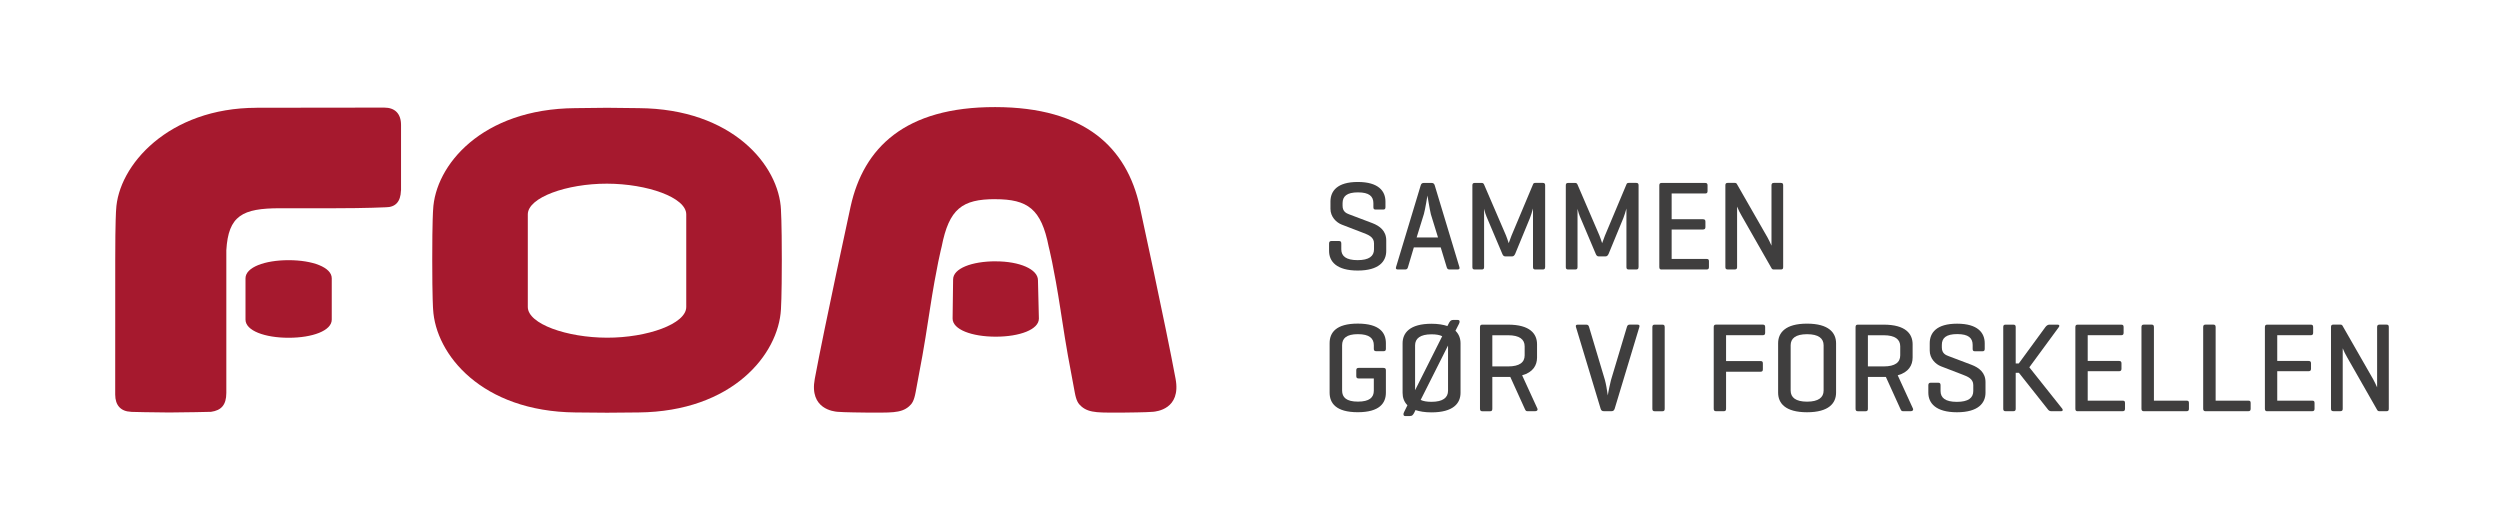 
<svg id="Layer_1" data-name="Layer 1" xmlns="http://www.w3.org/2000/svg" viewBox="0 0 644.08 135.89">
  <defs>
    <style>
      .cls-1 {
        fill: #3f3e3e;
      }

      .cls-2 {
        fill: #a6192e;
      }
    </style>
  </defs>
  <g>
    <path class="cls-2" d="M176.8,79.09c0,4.36-10.06,7.93-20.41,7.91-10.35-.02-20.41-3.55-20.41-7.91v-23.86c0-4.36,10.05-7.93,20.41-7.91,10.35.02,20.41,3.55,20.41,7.91v23.86ZM201.21,54.11c-.49-11.49-12.51-26.08-36.65-26.25-4.53-.07-8.17-.09-8.17-.09,0,0-3.64.02-8.16.09-24.13.17-36.16,14.76-36.65,26.25,0,0-.22,2.62-.22,12.75s.22,12.8.22,12.8c.62,11.64,12.51,26.36,36.67,26.6l8.14.07,8.14-.07c24.16-.24,36.05-14.96,36.67-26.6,0,0,.22-3.08.22-12.8s-.22-12.75-.22-12.75"/>
    <path class="cls-2" d="M256.39,51.32c8.37,0,11.88,2.48,13.79,12.24,0,0,1.31,4.96,3.09,16.54,0,.01,0,.02,0,.03h0c1.78,11.58,1.96,11.96,3.61,20.9.41,2.26.91,2.98,1.71,3.67,2.12,1.84,4.83,1.59,11.27,1.59,0,0,5.73-.05,7.21-.2.79-.08,7.25-.63,5.8-8.48-2.53-13.64-9.24-44.43-9.24-44.43-3.35-15.08-13.95-25.56-37.24-25.59-23.29-.04-33.9,10.51-37.24,25.59,0,0-6.7,30.8-9.24,44.43-1.46,7.84,5.01,8.39,5.8,8.48,1.48.15,7.21.2,7.21.2,6.44,0,9.15.25,11.27-1.59.79-.69,1.29-1.41,1.71-3.67,1.65-8.95,1.83-9.33,3.61-20.91h0s0-.02,0-.03c1.78-11.58,3.09-16.54,3.09-16.54,1.91-9.75,5.27-12.24,13.79-12.24"/>
    <path class="cls-2" d="M66.13,27.77c-22.68,0-35.73,14.83-36.22,26.38,0,0-.22,2.63-.22,12.81,0,0-.01,34.69-.01,34.69,0,2.8,1.47,4.34,4.04,4.44l.02.02s6.12.16,9.84.16,10.79-.17,10.79-.17c2.65-.38,3.93-1.77,3.94-4.87,0,0,0-6.8,0-18.79v-17.97c.52-8.92,4.14-10.82,13.81-10.82h14c8.35,0,13.25-.25,13.25-.25,2.48,0,3.84-1.38,3.93-4.31l.02-.02v-16.87c0-2.92-1.57-4.48-4.33-4.48l-32.86.04Z"/>
    <path class="cls-2" d="M74.36,67.03h0c-6.14,0-11.11,1.83-11.11,4.67v10.65c0,2.84,4.97,4.67,11.11,4.67h0c6.15,0,11.11-1.83,11.11-4.67v-10.65c0-2.84-4.97-4.67-11.11-4.67"/>
    <path class="cls-2" d="M256.53,67.32h0c-6.14,0-10.98,1.83-10.98,4.67l-.13,10.08c0,2.84,4.97,4.67,11.12,4.67h0c6.14,0,11.11-1.83,11.11-4.67l-.24-9.87c0-2.84-4.73-4.87-10.88-4.87"/>
  </g>
  <g>
    <path class="cls-1" d="M349.86,49.56c-2.89,0-3.97,1.02-3.97,2.79v.66c0,1.51.98,1.94,1.67,2.2l5.97,2.26c1.97.75,3.61,2.03,3.61,4.46v2.72c0,2.69-1.87,5.05-7.35,5.05s-7.38-2.36-7.38-5.05v-1.9c0-.46.2-.66.62-.66h1.94c.43,0,.59.2.59.66v1.48c0,1.77,1.25,2.79,4.2,2.79s4.23-1.02,4.23-2.79v-1.54c0-1.64-1.48-2.2-2.76-2.69l-5.54-2.13c-1.44-.56-2.92-2.03-2.92-4.07v-1.87c0-2.69,1.71-5.05,7.05-5.05s7.12,2.36,7.12,5.05v1.44c0,.43-.16.62-.59.62h-1.93c-.46,0-.59-.2-.59-.62v-1.02c0-1.77-1.08-2.79-3.97-2.79Z"/>
    <path class="cls-1" d="M369.63,47.75l6.36,21.06c.13.39-.03.62-.49.62h-2.07c-.43,0-.62-.23-.72-.62l-1.54-5.08h-6.92l-1.51,5.08c-.1.39-.29.62-.72.62h-1.9c-.43,0-.59-.23-.46-.62l6.36-21.06c.13-.43.36-.62.79-.62h2.03c.43,0,.66.2.79.62ZM367.76,50.35c-.07.3-.56,3.54-.92,4.79l-1.87,6.04h5.51l-1.84-5.97c-.29-1.15-.89-4.86-.89-4.86Z"/>
    <path class="cls-1" d="M398.07,68.81c0,.43-.16.62-.59.62h-1.94c-.43,0-.59-.2-.59-.62v-15.09c-.23.82-.56,1.9-.79,2.46l-3.8,9.22c-.2.43-.43.66-.82.66h-1.71c-.43,0-.62-.26-.79-.66l-4.07-9.61c-.16-.36-.43-1.15-.62-2v15.02c0,.43-.16.62-.59.62h-1.84c-.43,0-.59-.2-.59-.62v-21.06c0-.43.16-.62.59-.62h1.84c.29,0,.43.13.56.36l5.68,13.19c.23.52.46,1.31.69,1.97l.72-1.94,5.58-13.29c.07-.2.26-.3.56-.3h1.94c.43,0,.59.2.59.62v21.06Z"/>
    <path class="cls-1" d="M422.14,68.81c0,.43-.16.62-.59.62h-1.94c-.43,0-.59-.2-.59-.62v-15.09c-.23.82-.56,1.9-.79,2.46l-3.8,9.22c-.2.43-.43.66-.82.66h-1.71c-.43,0-.62-.26-.79-.66l-4.07-9.61c-.16-.36-.43-1.15-.62-2v15.02c0,.43-.16.62-.59.62h-1.84c-.43,0-.59-.2-.59-.62v-21.06c0-.43.16-.62.59-.62h1.84c.29,0,.43.13.56.36l5.68,13.19c.23.52.46,1.31.69,1.97l.72-1.94,5.58-13.29c.07-.2.26-.3.56-.3h1.94c.43,0,.59.2.59.62v21.06Z"/>
    <path class="cls-1" d="M428.08,69.44c-.43,0-.59-.2-.59-.66v-20.99c0-.46.16-.66.59-.66h11.22c.43,0,.62.16.62.62v1.48c0,.46-.2.62-.62.62h-8.63v6.63h8.04c.46,0,.66.16.66.62v1.41c0,.43-.2.62-.66.62h-8.04v7.58h8.99c.43,0,.62.13.62.59v1.51c0,.46-.2.62-.62.62h-11.58Z"/>
    <path class="cls-1" d="M459.4,68.81c0,.43-.13.62-.59.62h-1.8c-.33,0-.46-.1-.59-.3l-7.71-13.52c-.43-.69-.89-1.67-1.18-2.39v15.58c0,.43-.16.62-.59.62h-1.84c-.43,0-.59-.2-.59-.62v-21.06c0-.43.16-.62.59-.62h1.84c.26,0,.43.1.52.26l7.91,13.81c.23.39.85,1.67,1.02,2.1v-15.55c0-.43.2-.62.62-.62h1.8c.46,0,.59.2.59.62v21.06Z"/>
    <path class="cls-1" d="M356.43,94.79c.43,0,.62.16.62.59v5.77c0,2.69-1.61,5.05-7.25,5.05s-7.25-2.36-7.25-5.05v-12.73c0-2.69,1.61-5.05,7.25-5.05s7.25,2.36,7.25,5.05v1.44c0,.43-.16.62-.59.62h-1.9c-.46,0-.62-.2-.62-.62v-.92c0-1.77-1.15-2.85-4.1-2.85s-4.07,1.08-4.07,2.85v11.68c0,1.77,1.12,2.85,4.07,2.85s4.1-1.05,4.1-2.82v-3.15h-3.9c-.43,0-.62-.16-.62-.62v-1.51c0-.43.2-.59.62-.59h6.4Z"/>
    <path class="cls-1" d="M361.35,88.46c0-2.69,1.84-5.05,7.45-5.05,1.67,0,3.02.23,4.1.59l.3-.59c.26-.52.52-.98,1.18-.98h1.18c.59,0,.56.52.33.98l-.92,1.8c.92.89,1.31,2.03,1.31,3.25v12.73c0,2.69-1.84,5.05-7.48,5.05-1.71,0-3.05-.23-4.13-.59l-.26.56c-.36.69-.56.98-1.25.98h-1.12c-.49,0-.59-.46-.33-.98l.89-1.8c-.89-.89-1.25-2-1.25-3.21v-12.73ZM364.57,100.53l6.99-13.91c-.66-.33-1.57-.49-2.76-.49-2.92,0-4.23,1.08-4.23,2.85v11.55ZM373.06,89.02l-7.05,14.01c.66.33,1.61.49,2.79.49,2.95,0,4.26-1.08,4.26-2.85v-11.64Z"/>
    <path class="cls-1" d="M384.47,97.12v8.17c0,.46-.13.66-.59.66h-2c-.43,0-.59-.2-.59-.66v-20.99c0-.46.16-.66.59-.66h6.66c5.64,0,7.45,2.36,7.45,5.05v3.41c0,2-1.02,3.81-3.84,4.59l3.94,8.59c.16.39-.13.66-.59.66h-2c-.43,0-.49-.26-.69-.66l-3.71-8.17h-4.63ZM384.47,86.36v8.04h4.07c2.95,0,4.26-1.05,4.26-2.85v-2.33c0-1.77-1.31-2.85-4.26-2.85h-4.07Z"/>
    <path class="cls-1" d="M412.38,105.32l-6.36-21.06c-.13-.43.03-.62.46-.62h2.2c.43,0,.62.23.72.62l4.07,13.61c.26.92.56,2.59.75,4,.16-1.12.66-3.31.82-3.94l4.1-13.68c.1-.39.3-.62.72-.62h2c.46,0,.62.2.49.62l-6.36,21.06c-.16.43-.36.62-.79.62h-2.03c-.43,0-.66-.2-.79-.62Z"/>
    <path class="cls-1" d="M428.88,105.29c0,.46-.13.66-.59.66h-2c-.43,0-.59-.2-.59-.66v-20.99c0-.46.16-.66.59-.66h2c.46,0,.59.2.59.66v20.99Z"/>
    <path class="cls-1" d="M454.76,84.26v1.48c0,.46-.2.62-.62.62h-9.45v6.66h8.86c.46,0,.62.16.62.62v1.51c0,.43-.16.62-.62.62h-8.86v9.51c0,.46-.13.66-.59.66h-2c-.43,0-.59-.2-.59-.66v-20.99c0-.46.16-.66.59-.66h12.04c.43,0,.62.16.62.62Z"/>
    <path class="cls-1" d="M458.1,88.43c0-2.69,1.84-5.05,7.45-5.05s7.48,2.36,7.48,5.05v12.73c0,2.69-1.84,5.05-7.48,5.05s-7.45-2.36-7.45-5.05v-12.73ZM469.82,88.95c0-1.77-1.31-2.85-4.26-2.85s-4.23,1.08-4.23,2.85v11.68c0,1.77,1.31,2.85,4.23,2.85s4.26-1.08,4.26-2.85v-11.68Z"/>
    <path class="cls-1" d="M481.23,97.12v8.17c0,.46-.13.66-.59.66h-2c-.43,0-.59-.2-.59-.66v-20.99c0-.46.16-.66.59-.66h6.66c5.64,0,7.45,2.36,7.45,5.05v3.41c0,2-1.02,3.81-3.84,4.59l3.94,8.59c.16.39-.13.66-.59.66h-2c-.43,0-.49-.26-.69-.66l-3.71-8.17h-4.63ZM481.23,86.36v8.04h4.07c2.95,0,4.26-1.05,4.26-2.85v-2.33c0-1.77-1.31-2.85-4.26-2.85h-4.07Z"/>
    <path class="cls-1" d="M504.25,86.07c-2.89,0-3.97,1.02-3.97,2.79v.66c0,1.51.98,1.94,1.67,2.2l5.97,2.26c1.97.75,3.61,2.03,3.61,4.46v2.72c0,2.69-1.87,5.05-7.35,5.05s-7.38-2.36-7.38-5.05v-1.9c0-.46.2-.66.62-.66h1.94c.43,0,.59.2.59.66v1.48c0,1.77,1.25,2.79,4.2,2.79s4.23-1.02,4.23-2.79v-1.54c0-1.64-1.48-2.2-2.76-2.69l-5.54-2.13c-1.44-.56-2.92-2.03-2.92-4.07v-1.87c0-2.69,1.71-5.05,7.05-5.05s7.12,2.36,7.12,5.05v1.44c0,.43-.16.62-.59.62h-1.93c-.46,0-.59-.2-.59-.62v-1.02c0-1.77-1.08-2.79-3.97-2.79Z"/>
    <path class="cls-1" d="M531.31,105.32c.23.3.13.62-.29.62h-2.59c-.46,0-.72-.3-.95-.62l-7.35-9.28h-.82v9.28c0,.43-.16.62-.62.62h-2c-.43,0-.59-.2-.59-.62v-21.06c0-.43.16-.62.59-.62h2c.46,0,.62.2.62.62v9.38h.79l6.86-9.38c.26-.33.59-.62,1.02-.62h2.16c.43,0,.52.3.29.62l-7.61,10.37,8.5,10.69Z"/>
    <path class="cls-1" d="M535.27,105.95c-.43,0-.59-.2-.59-.66v-20.99c0-.46.16-.66.59-.66h11.22c.43,0,.62.16.62.62v1.48c0,.46-.2.62-.62.62h-8.63v6.63h8.04c.46,0,.66.16.66.62v1.41c0,.43-.2.62-.66.62h-8.04v7.58h8.99c.43,0,.62.13.62.59v1.51c0,.46-.2.62-.62.62h-11.58Z"/>
    <path class="cls-1" d="M554.92,103.22h8.4c.43,0,.62.13.62.59v1.51c0,.46-.2.62-.62.62h-11.09c-.36-.03-.52-.23-.52-.66v-20.99c0-.46.16-.66.62-.66h2c.43,0,.59.2.59.66v18.93Z"/>
    <path class="cls-1" d="M570.82,103.22h8.4c.43,0,.62.13.62.59v1.51c0,.46-.2.62-.62.62h-11.09c-.36-.03-.52-.23-.52-.66v-20.99c0-.46.16-.66.62-.66h2c.43,0,.59.2.59.66v18.93Z"/>
    <path class="cls-1" d="M584.1,105.95c-.43,0-.59-.2-.59-.66v-20.99c0-.46.16-.66.59-.66h11.22c.43,0,.62.16.62.62v1.48c0,.46-.2.62-.62.62h-8.63v6.63h8.04c.46,0,.66.16.66.62v1.41c0,.43-.2.62-.66.62h-8.04v7.58h8.99c.43,0,.62.13.62.59v1.51c0,.46-.2.62-.62.62h-11.58Z"/>
    <path class="cls-1" d="M615.43,105.32c0,.43-.13.62-.59.62h-1.8c-.33,0-.46-.1-.59-.3l-7.71-13.52c-.43-.69-.89-1.67-1.18-2.39v15.58c0,.43-.16.62-.59.62h-1.84c-.43,0-.59-.2-.59-.62v-21.06c0-.43.16-.62.59-.62h1.84c.26,0,.43.1.52.26l7.91,13.81c.23.39.85,1.67,1.02,2.1v-15.55c0-.43.2-.62.62-.62h1.8c.46,0,.59.2.59.62v21.06Z"/>
  </g>
</svg>